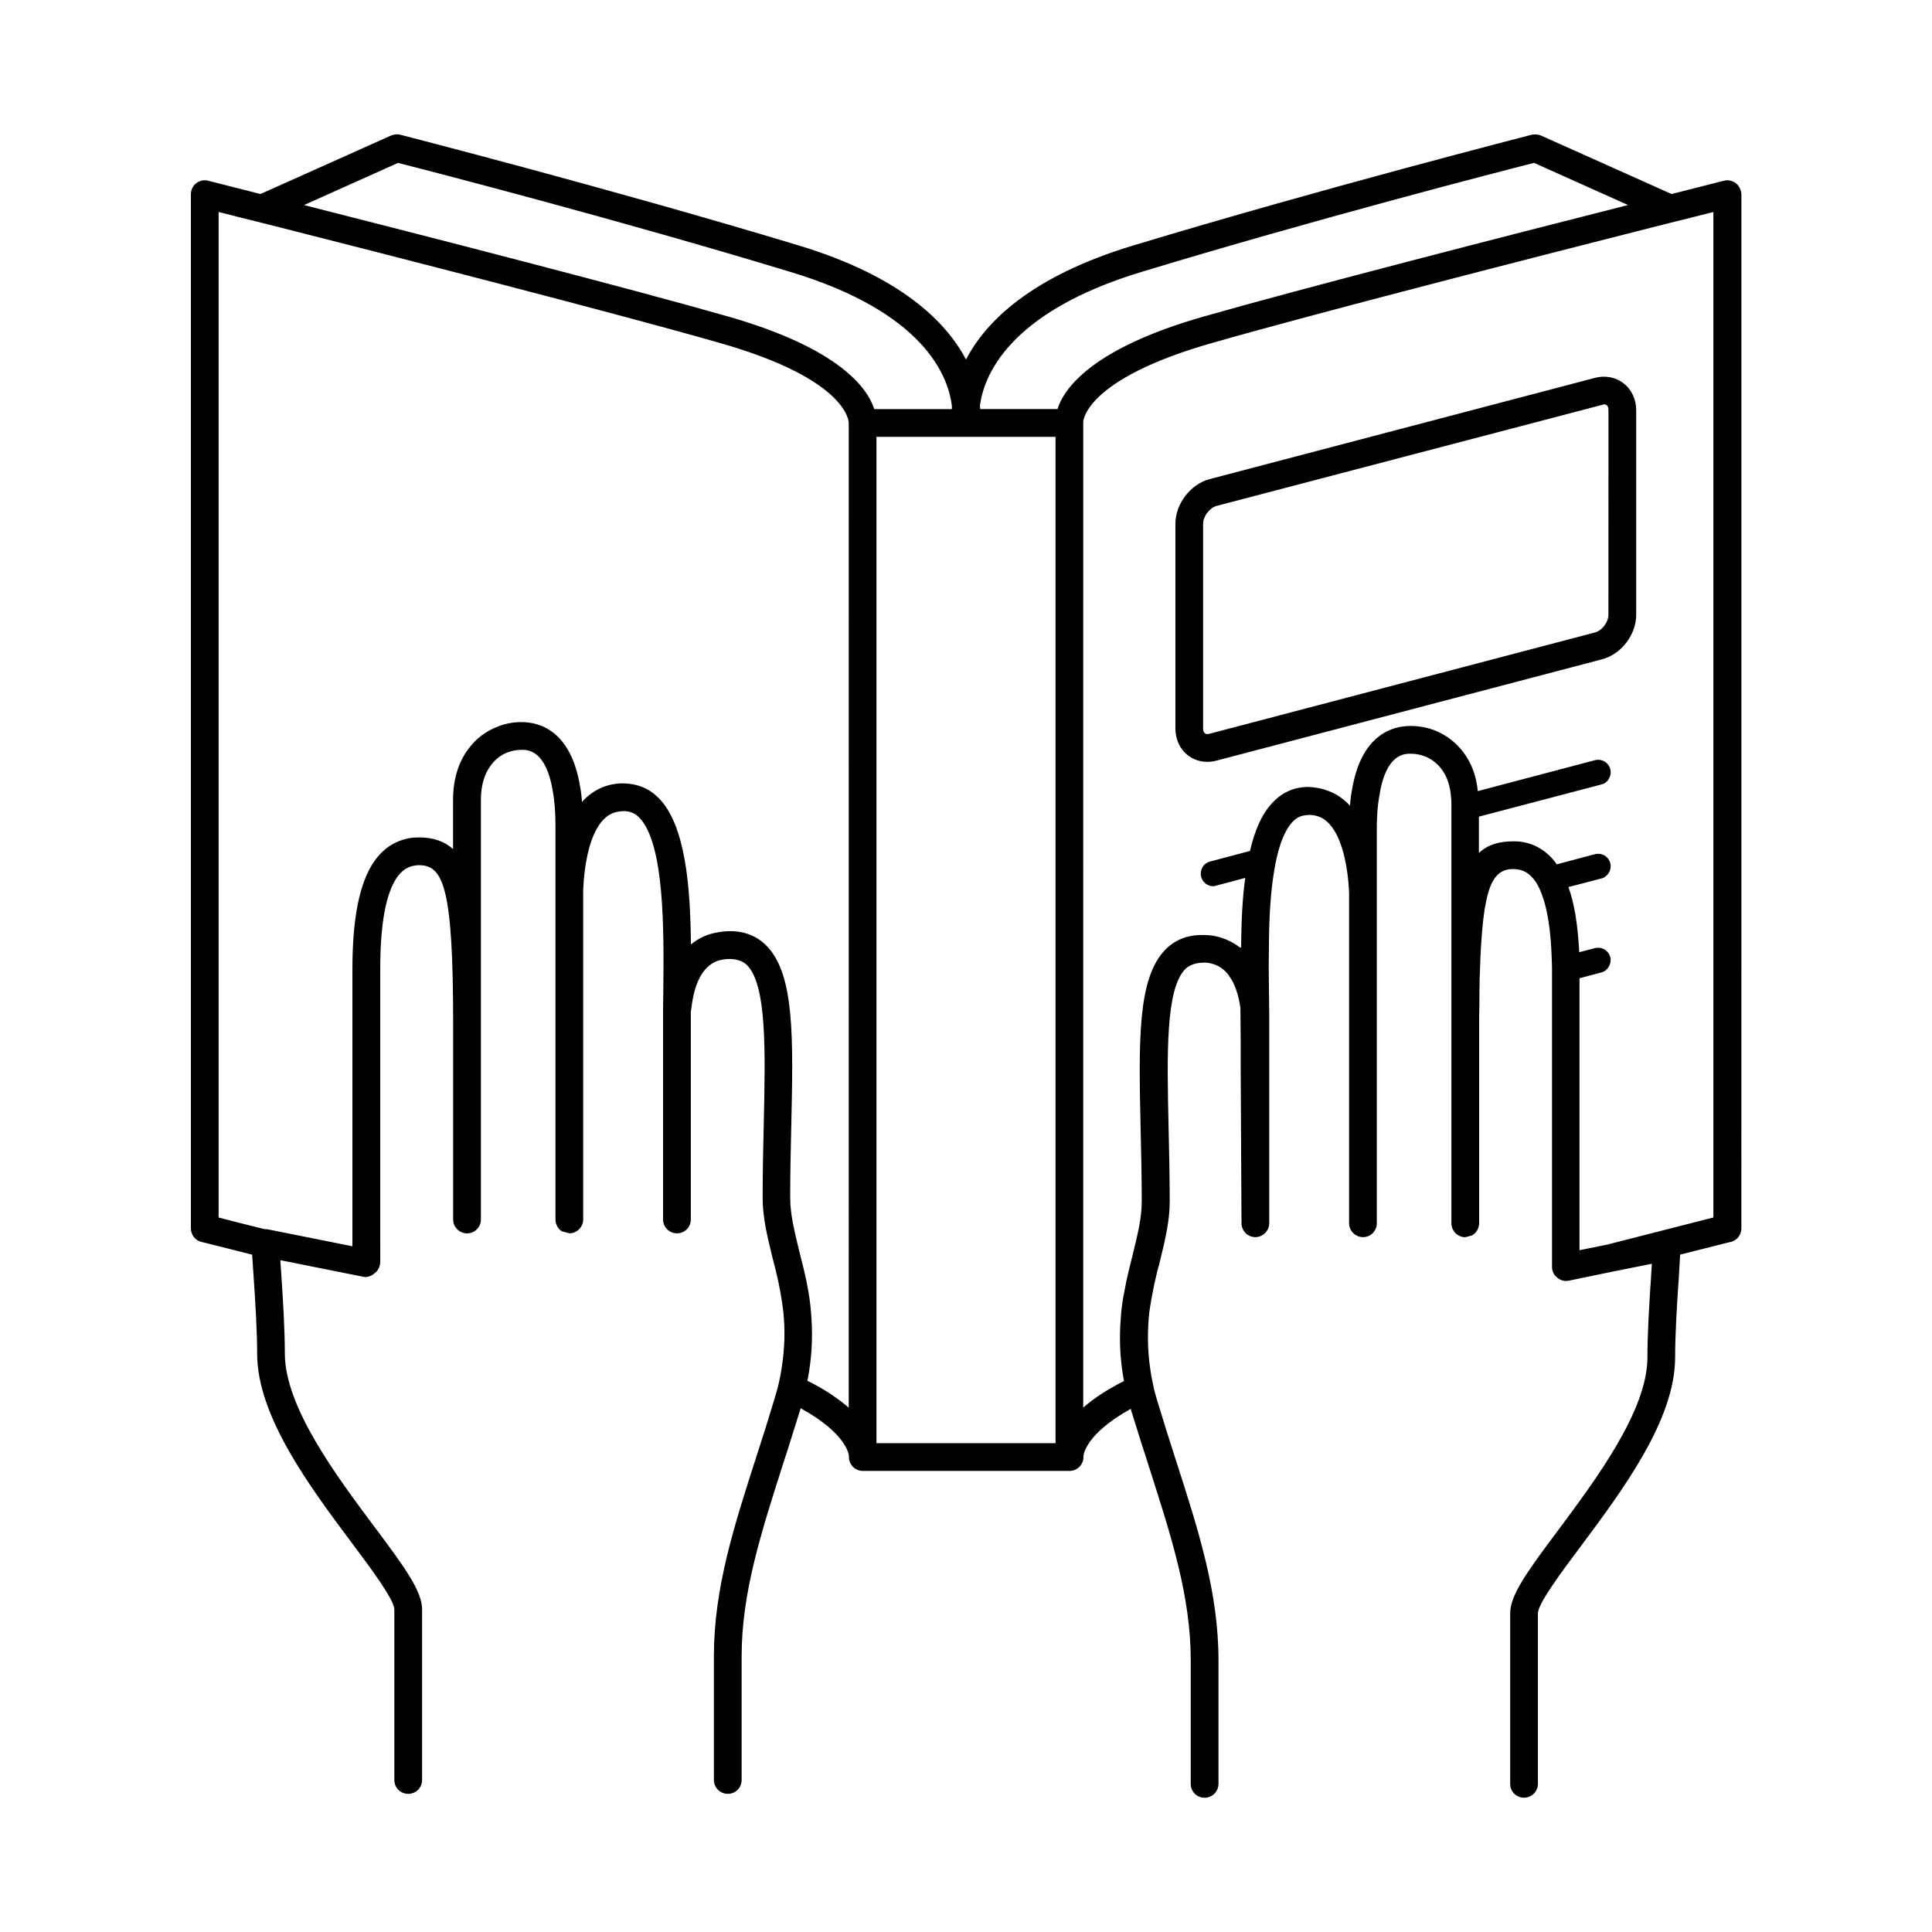 <?xml version="1.0" encoding="UTF-8"?>
<!-- The Best Svg Icon site in the world: iconSvg.co, Visit us! https://iconsvg.co -->
<svg fill="#000000" width="800px" height="800px" version="1.1" viewBox="144 144 512 512" xmlns="http://www.w3.org/2000/svg">
 <g>
  <path d="m566.66 244.14-102.12 26.836c-5.07 1.355-9.047 6.566-9.047 11.871v54.207c0 5.039 3.629 8.84 8.453 8.84 0.82 0 1.66-0.109 2.473-0.332l102.09-26.828c5.102-1.301 9.102-6.496 9.102-11.816v-54.203c0-5.891-5.043-10.094-10.941-8.574zm3.59 62.77c0 1.984-1.699 4.219-3.598 4.707l-102.12 26.836c-1.055 0.309-1.691-0.172-1.699-1.41v-54.207c0-1.992 1.715-4.266 3.582-4.769l102.67-26.906c0.77 0 1.172 0.52 1.172 1.543z"/>
  <path d="m604.02 192.55c-0.883-0.66-2.055-0.953-3.156-0.66-0.219 0.07-5.441 1.395-13.887 3.527l-34.605-15.5c-0.73-0.293-1.613-0.371-2.426-0.219-0.512 0.148-55.688 14.258-105.5 29.316-27.332 8.227-39.305 20.348-44.445 30.27-5.219-9.918-17.191-22.043-44.445-30.27-49.812-15.059-104.98-29.164-105.5-29.316-0.812-0.219-1.691-0.07-2.426 0.219l-34.605 15.5c-8.449-2.137-13.66-3.457-13.879-3.527-1.102-0.293-2.273 0-3.156 0.66-0.891 0.73-1.402 1.762-1.402 2.938v274.03c0 1.691 1.102 3.156 2.715 3.598 0.219 0 5.289 1.324 13.516 3.379l0.371 5.582c0.512 7.273 0.953 14.918 0.953 20.641 0 16.531 13.887 35.188 25.047 50.105 5.07 6.762 11.312 15.137 11.312 17.703v45.184c0 2.055 1.613 3.676 3.676 3.676 2.055 0 3.676-1.613 3.676-3.676v-45.184c0-4.777-4.336-10.871-12.785-22.113-9.918-13.297-23.586-31.59-23.586-45.695 0-6.023-0.441-13.664-0.953-21.16l-0.215-3.152v-0.441l22.043 4.41c1.031 0.219 2.203-0.293 3.016-1.031 0.883-0.66 1.395-1.914 1.395-3.016v-0.73l-0.004-11.312v-65.457c0-11.902 1.473-20.059 4.481-24.387 1.395-1.914 2.938-2.867 4.922-3.086 0.293-0.07 0.59-0.07 0.883-0.07 6.391 0 9.035 5.801 9.035 41.73v52.16c0 2.055 1.691 3.676 3.676 3.676 2.055 0 3.676-1.613 3.676-3.676v-111.16c0-3.746 0.883-6.902 2.644-9.188 1.172-1.613 2.715-2.793 4.481-3.457 1.172-0.441 2.426-0.66 3.676-0.66 1.613 0 6.543 0 8.305 11.242 0.441 2.496 0.66 5.512 0.66 8.816v104.4c0 1.324 0.66 2.426 1.613 3.086 0.07 0 0.07 0 0.148 0.07l1.914 0.512h0.148c1.914-0.07 3.527-1.691 3.527-3.676v-87.418c0.293-6.762 1.543-12.492 3.598-16.09 2.273-4.117 5-4.629 7.125-4.699 1.613 0 2.938 0.512 4.117 1.691 6.762 6.902 6.543 30.117 6.391 45.477l-0.07 5.801v0.148 55.098c0 2.055 1.691 3.676 3.676 3.676 2.055 0 3.676-1.613 3.676-3.676v-54.883l0.293-2.133c0.512-3.676 1.543-6.613 3.016-8.598 1.324-1.762 2.938-2.867 5-3.234 2.356-0.441 5-0.148 6.613 1.473 5.219 5.359 4.848 22.402 4.41 42.172-0.148 6.172-0.293 12.715-0.293 19.469 0 5.219 1.25 10.289 2.574 15.719 0.59 2.203 1.172 4.559 1.691 6.984v0.07c0.512 2.496 0.953 5.07 1.25 7.785 0.441 4.481 0.371 9.328-0.512 14.77-0.148 0.953-0.293 1.836-0.512 2.793-0.293 1.473-0.66 2.938-1.172 4.481-0.07 0.293-0.148 0.512-0.219 0.812-1.543 5.141-3.086 10.066-4.629 14.77-6.102 18.957-11.391 35.336-11.391 53.332v32.762c0 2.055 1.691 3.676 3.676 3.676 2.055 0 3.676-1.613 3.676-3.676v-32.758c0-16.824 5.141-32.691 11.02-51.129 1.543-4.629 3.016-9.547 4.629-14.617 12.195 6.684 12.785 12.344 12.785 12.633v0.293c0 2.055 1.691 3.676 3.676 3.676h54.805c1.984 0 3.676-1.613 3.676-3.676v-0.293c0-0.293 0.59-5.879 12.562-12.492 0 0.219 0.07 0.441 0.148 0.66 1.613 5.141 3.156 10.141 4.699 14.84 5.879 18.367 11.02 34.234 11.02 51.137v32.762c0 2.055 1.613 3.676 3.676 3.676 1.984 0 3.676-1.613 3.676-3.676v-32.762c0-18.004-5.289-34.387-11.391-53.34-1.543-4.777-3.086-9.629-4.629-14.77-0.148-0.59-0.371-1.102-0.512-1.691-0.371-1.25-0.66-2.426-0.883-3.676-0.293-1.25-0.512-2.496-0.66-3.676-0.812-5.441-0.73-10.289-0.293-14.84 0.371-2.715 0.883-5.359 1.395-7.863 0.441-2.055 0.953-4.039 1.473-5.953 1.324-5.441 2.574-10.508 2.574-15.719 0-6.762-0.148-13.297-0.293-19.469-0.441-19.758-0.812-36.809 4.41-42.172 1.102-1.102 2.793-1.613 4.41-1.691h0.07c0.73-0.07 1.395 0 2.133 0.148 2.055 0.441 3.676 1.473 5 3.305 0 0.07 0.07 0.07 0.07 0.148 1.473 1.984 2.426 4.848 2.938 8.375l0.07 8.816v6.902l0.219 41.359c0 1.984 1.613 3.676 3.676 3.676 1.984 0 3.676-1.691 3.676-3.676v-55.094l-0.07-5.953c0-2.203-0.07-4.629-0.07-7.203 0-2.203 0.07-4.481 0.07-6.832 0.07-6.32 0.441-12.855 1.395-18.445 0.441-2.715 1.031-5.141 1.762-7.273 0.883-2.426 1.914-4.41 3.234-5.731 1.172-1.172 2.273-1.613 4.41-1.691 1.691 0.07 4.117 0.512 6.242 3.746 0.219 0.293 0.371 0.59 0.59 0.953 0.812 1.395 1.473 3.156 2.055 5.219 0.812 3.086 1.395 6.762 1.543 10.871v87.434c0 1.25 0.66 2.426 1.691 3.086 0.59 0.371 1.25 0.59 1.984 0.59 1.395 0 2.574-0.73 3.156-1.836 0.371-0.512 0.512-1.172 0.512-1.836v-87.496-0.07-16.82c0-1.102 0-2.133 0.07-3.156 0.07-2.055 0.293-3.969 0.59-5.66 1.691-11.242 6.684-11.242 8.305-11.242 1.25 0 2.496 0.219 3.676 0.66 1.762 0.66 3.305 1.836 4.481 3.379 1.543 1.984 2.356 4.629 2.574 7.715 0.07 0.512 0.07 1.031 0.07 1.543v111.16c0 1.914 1.543 3.598 3.527 3.676h0.148l1.691-0.441c1.172-0.59 1.984-1.836 1.984-3.234v-52.238c0-1.984 0-3.898 0.07-5.731 0-2.426 0-4.777 0.07-6.902 0.219-8.156 0.66-14.035 1.324-18.367 0.59-3.457 1.25-5.879 2.203-7.496 1.395-2.426 3.156-3.156 5.359-3.156 0.293 0 0.59 0 0.883 0.07 0.953 0.07 1.762 0.371 2.574 0.812 0.812 0.512 1.613 1.25 2.356 2.273 0.66 0.953 1.25 2.133 1.762 3.527 1.543 4.039 2.426 9.848 2.644 17.262 0.07 1.172 0.07 2.356 0.07 3.598v77.945c0 1.102 0.512 2.133 1.395 2.793 0.812 0.73 1.984 1.031 3.016 0.812l11.391-2.356 10.652-2.133-0.219 3.598c-0.512 7.496-0.953 15.207-0.953 21.23 0 14.105-13.664 32.324-23.586 45.695-8.445 11.242-12.785 17.344-12.785 22.113v45.184c0 2.055 1.613 3.676 3.676 3.676 1.984 0 3.676-1.613 3.676-3.676v-45.184c0-2.574 6.242-10.949 11.312-17.703 11.172-14.988 25.047-33.574 25.047-50.105 0-5.801 0.441-13.445 0.953-20.789l0.371-6.465c8.227-2.055 13.297-3.379 13.516-3.379 1.613-0.441 2.715-1.914 2.715-3.598l0.008-274.02c-0.07-1.176-0.582-2.207-1.461-2.938zm-235.1 296.14v28.355c-2.644-2.273-6.172-4.777-10.949-7.125 1.172-5.879 1.395-11.242 1.102-16.09-0.148-2.715-0.441-5.359-0.883-7.785-0.66-3.898-1.613-7.422-2.426-10.652-1.25-5.219-2.356-9.629-2.356-13.957 0-6.684 0.148-13.152 0.293-19.246 0.512-23.215 0.883-39.965-6.543-47.531-2.496-2.574-5.801-3.898-9.699-3.898-1.25 0-2.426 0.148-3.527 0.371-2.574 0.441-4.848 1.543-6.832 3.156-0.148-15.578-1.473-31.59-8.527-38.793-2.574-2.574-5.66-3.898-9.848-3.898h-0.07c-4.117 0.148-7.644 1.836-10.43 4.922-0.07-1.324-0.219-2.574-0.441-3.746-2.356-15.137-10.801-17.414-15.578-17.414-2.133 0-4.258 0.371-6.242 1.172-3.086 1.172-5.801 3.156-7.785 5.879-2.715 3.527-4.117 8.227-4.117 13.594v13.004c-2.273-2.055-5.219-3.086-9.035-3.086-0.59 0-1.172 0.07-1.691 0.07-4.117 0.512-7.566 2.574-10.141 6.242-3.898 5.582-5.801 14.988-5.801 28.574v73.465l-22.305-4.465c-0.293-0.07-0.512-0.07-0.812-0.07h-0.148c-5.441-1.324-9.629-2.426-12.195-3.086v-266.47c2.055 0.512 4.699 1.172 7.863 1.984 2.203 0.512 4.629 1.172 7.344 1.836 31 7.863 90.363 23.066 117.77 30.93 33.723 9.629 34.016 20.789 34.016 21.16zm-31.949-260.81c-25.941-7.422-80.234-21.379-112.41-29.535l24.906-11.172c8.445 2.133 58.48 15.059 103.96 28.875 35.336 10.652 41.879 27.473 42.832 35.559v0.812h-20.57c-1.84-5.731-9.484-16.16-38.719-24.539zm86.758 262.57v36h-47.461v-266.69h47.461zm0.52-238.04h-20.5c0-0.219 0-0.512-0.07-0.812 0.953-7.566 7.125-24.758 42.902-35.559 45.477-13.816 95.504-26.742 103.96-28.875l24.906 11.172c-32.18 8.156-86.473 22.113-112.41 29.535-29.684 8.449-37.105 19.098-38.789 24.539zm173.82 214.23c-4.629 1.172-14.617 3.746-27.332 6.984l-0.512 0.148-7.644 1.543v-72.07l5.801-1.543c0.883-0.219 1.543-0.812 1.984-1.543 0.441-0.812 0.59-1.691 0.371-2.496-0.371-1.473-1.691-2.496-3.156-2.496-0.293 0-0.512 0-0.812 0.07l-4.258 1.102c-0.371-7.125-1.25-12.855-2.867-17.262l8.746-2.273c0.883-0.219 1.543-0.812 1.984-1.543 0.441-0.73 0.59-1.691 0.371-2.496-0.371-1.473-1.691-2.496-3.156-2.496-0.293 0-0.512 0-0.812 0.07l-10.211 2.715c-2.496-3.527-5.879-5.582-9.848-6.023-0.59-0.07-1.172-0.07-1.762-0.07-3.816 0-6.762 0.953-9.035 3.086v-9.629l32.473-8.527c0.883-0.219 1.543-0.73 1.984-1.543 0.441-0.73 0.59-1.613 0.371-2.496-0.371-1.473-1.691-2.496-3.156-2.496-0.293 0-0.512 0-0.812 0.07l-31.148 8.227c-0.371-3.969-1.691-7.496-3.816-10.289-1.984-2.644-4.699-4.699-7.785-5.879-1.984-0.73-4.039-1.102-6.242-1.102-4.777 0-13.227 2.273-15.578 17.414-0.219 1.172-0.371 2.426-0.441 3.746-2.793-3.086-6.465-4.777-11.02-5-3.598 0-6.762 1.324-9.328 3.969-2.938 2.938-4.922 7.566-6.172 13.004l-10.578 2.793c-0.812 0.219-1.543 0.73-1.984 1.473-0.441 0.812-0.59 1.691-0.371 2.574 0.371 1.473 1.691 2.496 3.156 2.496 0.293 0 0.59-0.07 0.812-0.148l7.715-2.055c-0.812 5.801-1.031 12.121-1.102 18.367v0.07l-0.238 0.004h-0.07c-1.914-1.473-4.117-2.496-6.543-3.016-1.102-0.219-2.273-0.293-3.527-0.293-3.898 0-7.203 1.324-9.699 3.898-7.422 7.566-7.055 24.316-6.543 47.531 0.148 6.102 0.293 12.562 0.293 19.246 0 4.336-1.102 8.746-2.356 13.887-0.73 3.016-1.613 6.242-2.203 9.699-0.512 2.426-0.883 5.07-1.031 7.785-0.371 4.848-0.219 10.211 0.883 16.16-4.699 2.356-8.227 4.777-10.801 7.055v-28.355l0.004-232.9c0-0.07 0.293-11.242 34.016-20.859 27.402-7.863 86.766-23.066 117.77-30.93 2.715-0.66 5.141-1.324 7.344-1.836 3.156-0.812 5.801-1.473 7.863-1.984v266.46z"/>
 </g>
</svg>